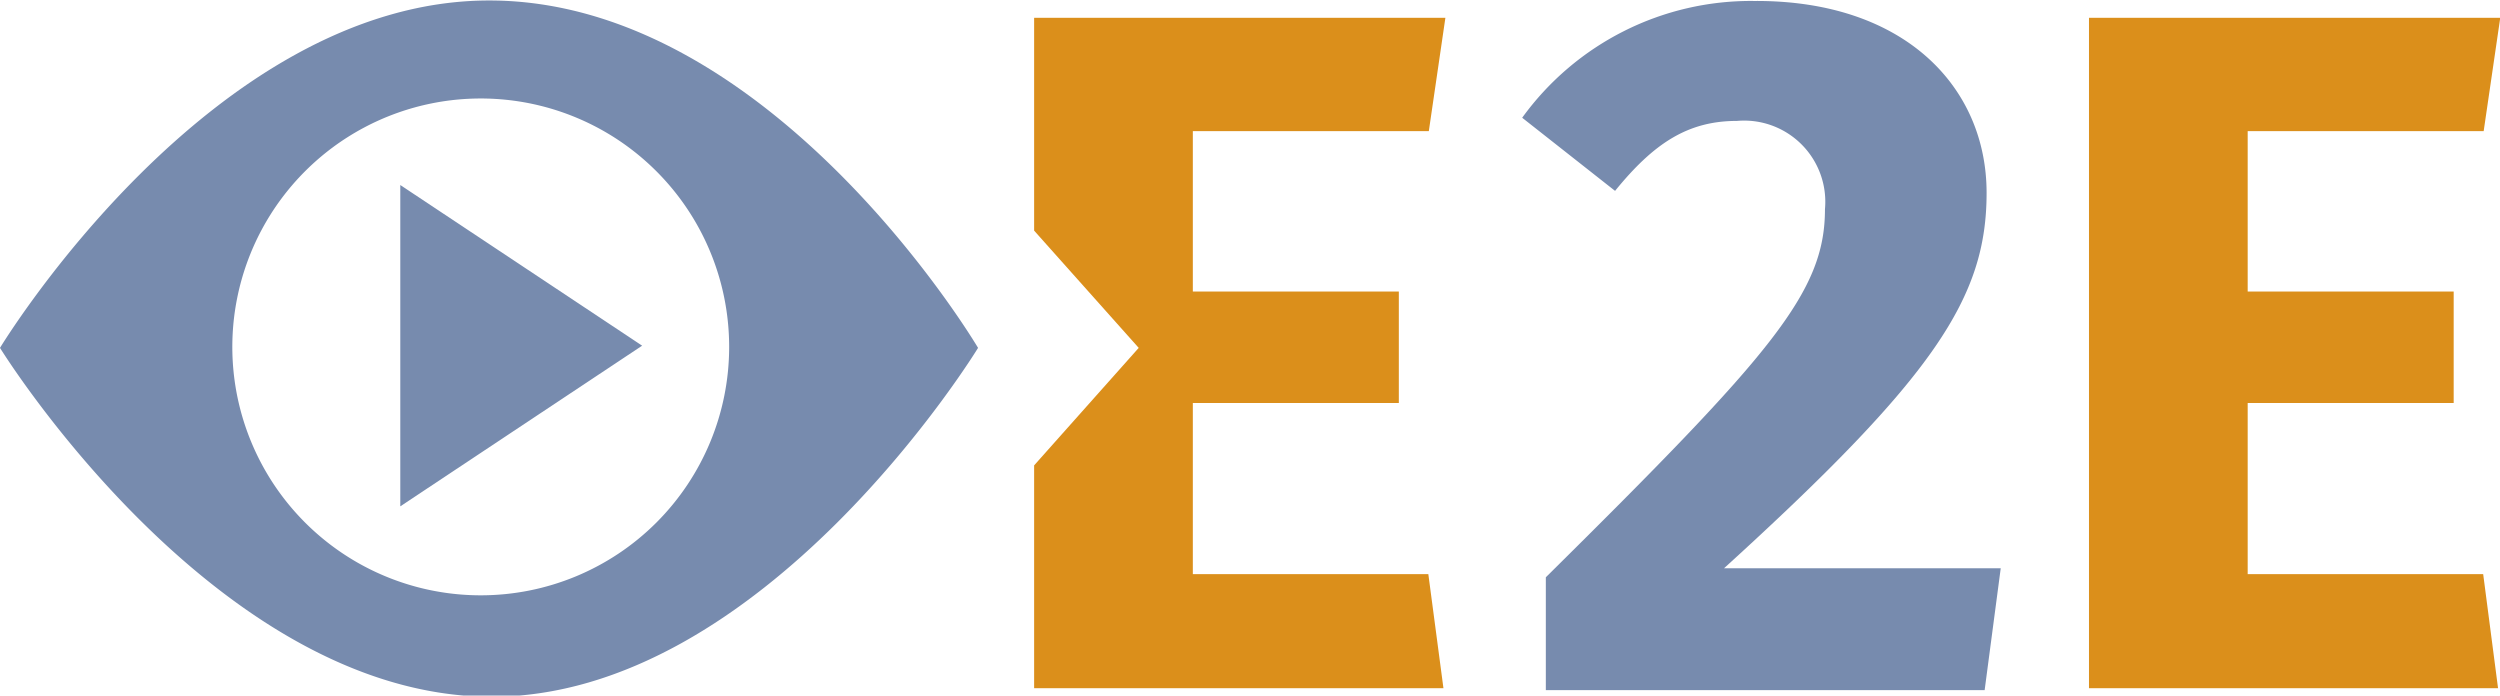 <svg id="Laag_1" data-name="Laag 1" xmlns="http://www.w3.org/2000/svg" viewBox="0 0 102.55 28.53"><defs><style>.cls-1{fill:#db8f1b;}.cls-2{fill:#778bae;}</style></defs><polygon class="cls-1" points="101.86 23.55 92.2 23.55 92.2 16.53 100.65 16.53 100.65 11.96 92.2 11.96 92.2 5.38 101.88 5.38 102.56 0.73 85.69 0.73 85.69 28.23 102.47 28.23 101.86 23.55"/><polygon class="cls-1" points="48.93 23.55 48.93 16.53 57.38 16.53 57.38 11.96 48.93 11.96 48.93 5.38 58.61 5.38 59.29 0.73 42.42 0.73 42.42 9.46 46.71 14.27 42.42 19.09 42.42 28.23 59.21 28.23 58.59 23.55 48.93 23.55"/><path class="cls-2" d="M98.24,33.33c0,4.3-2.13,7.54-10.77,15.4H98.82l-.66,5h-18V49.1C89.44,39.92,91.61,37.42,91.61,34A3.33,3.33,0,0,0,88,30.38c-2,0-3.4.9-5,2.87l-3.81-3a11.58,11.58,0,0,1,9.51-4.79C94.88,25.42,98.24,29,98.24,33.33Z" transform="translate(-16.75 -25.42)"/><path class="cls-2" d="M36.81,25.44c-11.43,0-20.06,14.25-20.06,14.25S25.53,53.91,36.81,54,56.87,39.69,56.87,39.69,48.44,25.43,36.81,25.44Zm-.33,24.4A10.19,10.19,0,1,1,46.66,39.66,10.19,10.19,0,0,1,36.48,49.84Z" transform="translate(-16.75 -25.42)"/><polygon class="cls-2" points="26.34 14.18 16.42 20.77 16.42 7.59 26.34 14.18"/></svg>